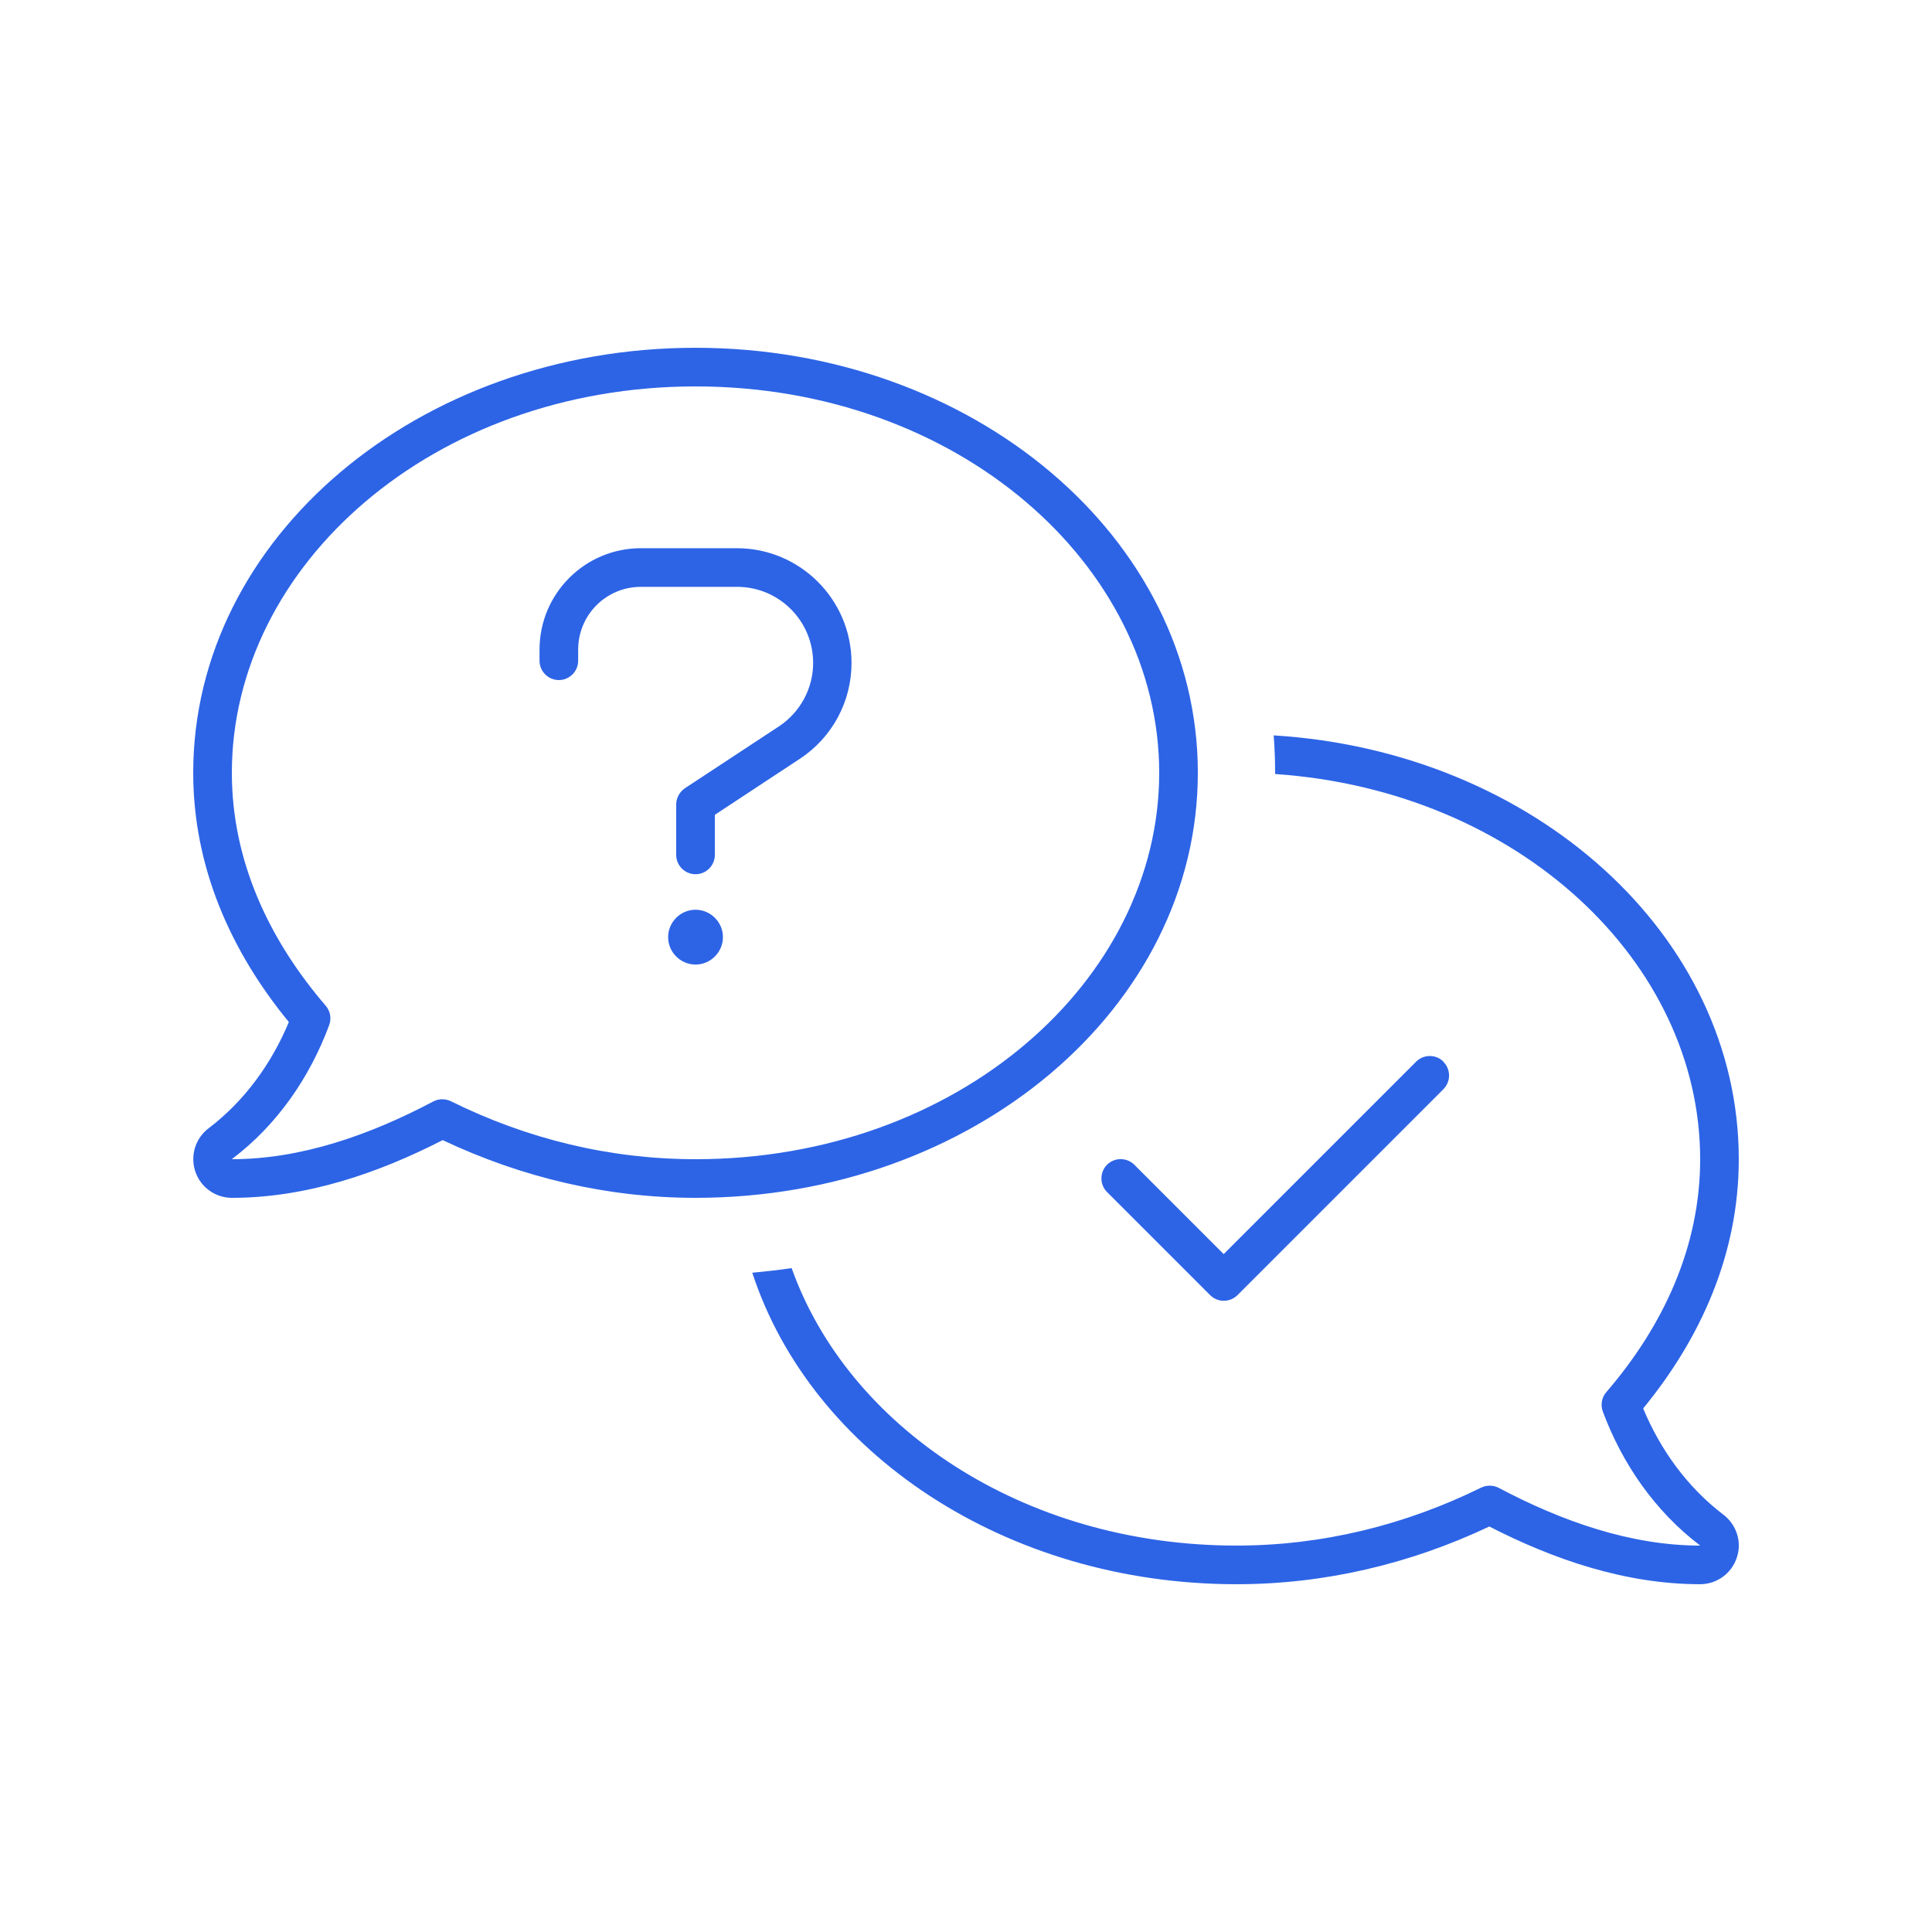 <svg clip-rule="evenodd" fill-rule="evenodd" stroke-linejoin="round" stroke-miterlimit="2" viewBox="0 0 100 100" xmlns="http://www.w3.org/2000/svg"><path d="m36 20.001c-13.574 0-23.999 9.249-23.999 19.999 0 4.513 1.887 8.6 4.862 12.062.238.275.3.663.175 1-1 2.688-2.675 5.15-5.025 6.925l-.012.013c3.6 0 7.162-1.263 10.425-2.988.287-.15.625-.15.912-.012 3.963 1.962 8.237 3 12.662 3 13.575 0 24-9.25 24-20s-10.425-19.999-24-19.999zm-25.999 19.999c0-12.15 11.637-21.999 25.999-21.999 14.363 0 26 9.849 26 21.999s-11.637 22-26 22c-4.562 0-8.987-1.05-13.087-2.988-3.312 1.7-7.037 2.988-10.912 2.988-.863 0-1.638-.563-1.9-1.388-.263-.825.025-1.712.712-2.225 1.838-1.4 3.238-3.325 4.138-5.487-2.988-3.637-4.95-8-4.95-12.9zm55.999 0c0-.65-.025-1.3-.075-1.937 13.462.825 24.074 10.337 24.074 21.937 0 4.9-1.962 9.262-4.949 12.9.9 2.162 2.3 4.087 4.137 5.487.687.513.987 1.412.712 2.225-.262.825-1.037 1.387-1.899 1.387-3.875 0-7.6-1.287-10.913-2.987-4.1 1.937-8.525 2.987-13.087 2.987-11.962 0-22.025-6.824-25.062-16.124.687-.063 1.362-.138 2.037-.238 2.9 8.15 11.9 14.362 23.025 14.362 4.412 0 8.7-1.049 12.662-2.999.288-.138.625-.138.913.012 3.262 1.725 6.825 2.987 10.425 2.987l-.013-.012c-2.337-1.775-4.025-4.237-5.025-6.925-.125-.337-.062-.725.175-1 2.975-3.45 4.863-7.55 4.863-12.062 0-10.212-9.413-19.075-22-19.937zm-32.837-11.625h4.975c3.275 0 5.937 2.663 5.937 5.938 0 2-1 3.862-2.675 4.962l-4.4 2.9v2.075c0 .55-.45 1-1 1s-1-.45-1-1v-2.612c0-.338.175-.65.45-.838l4.863-3.2c1.1-.725 1.775-1.962 1.775-3.287 0-2.175-1.763-3.938-3.938-3.938h-4.975c-1.8 0-3.249 1.45-3.249 3.25v.575c0 .55-.45 1-1 1s-1-.45-1-1v-.575c0-2.9 2.35-5.25 5.249-5.25zm2.837 18.713c.779 0 1.419.64 1.419 1.418 0 .779-.64 1.419-1.419 1.419-.778 0-1.418-.64-1.418-1.419 0-.778.64-1.418 1.418-1.418zm38.712 7.874c.388.388.388 1.025 0 1.413l-10.662 10.662c-.388.388-1.025.388-1.413 0l-5.337-5.337c-.387-.388-.387-1.025 0-1.413.388-.387 1.025-.387 1.413 0l4.624 4.625 9.963-9.962c.387-.388 1.025-.388 1.412 0z" fill="#2d64e6" fill-rule="nonzero"/></svg>
